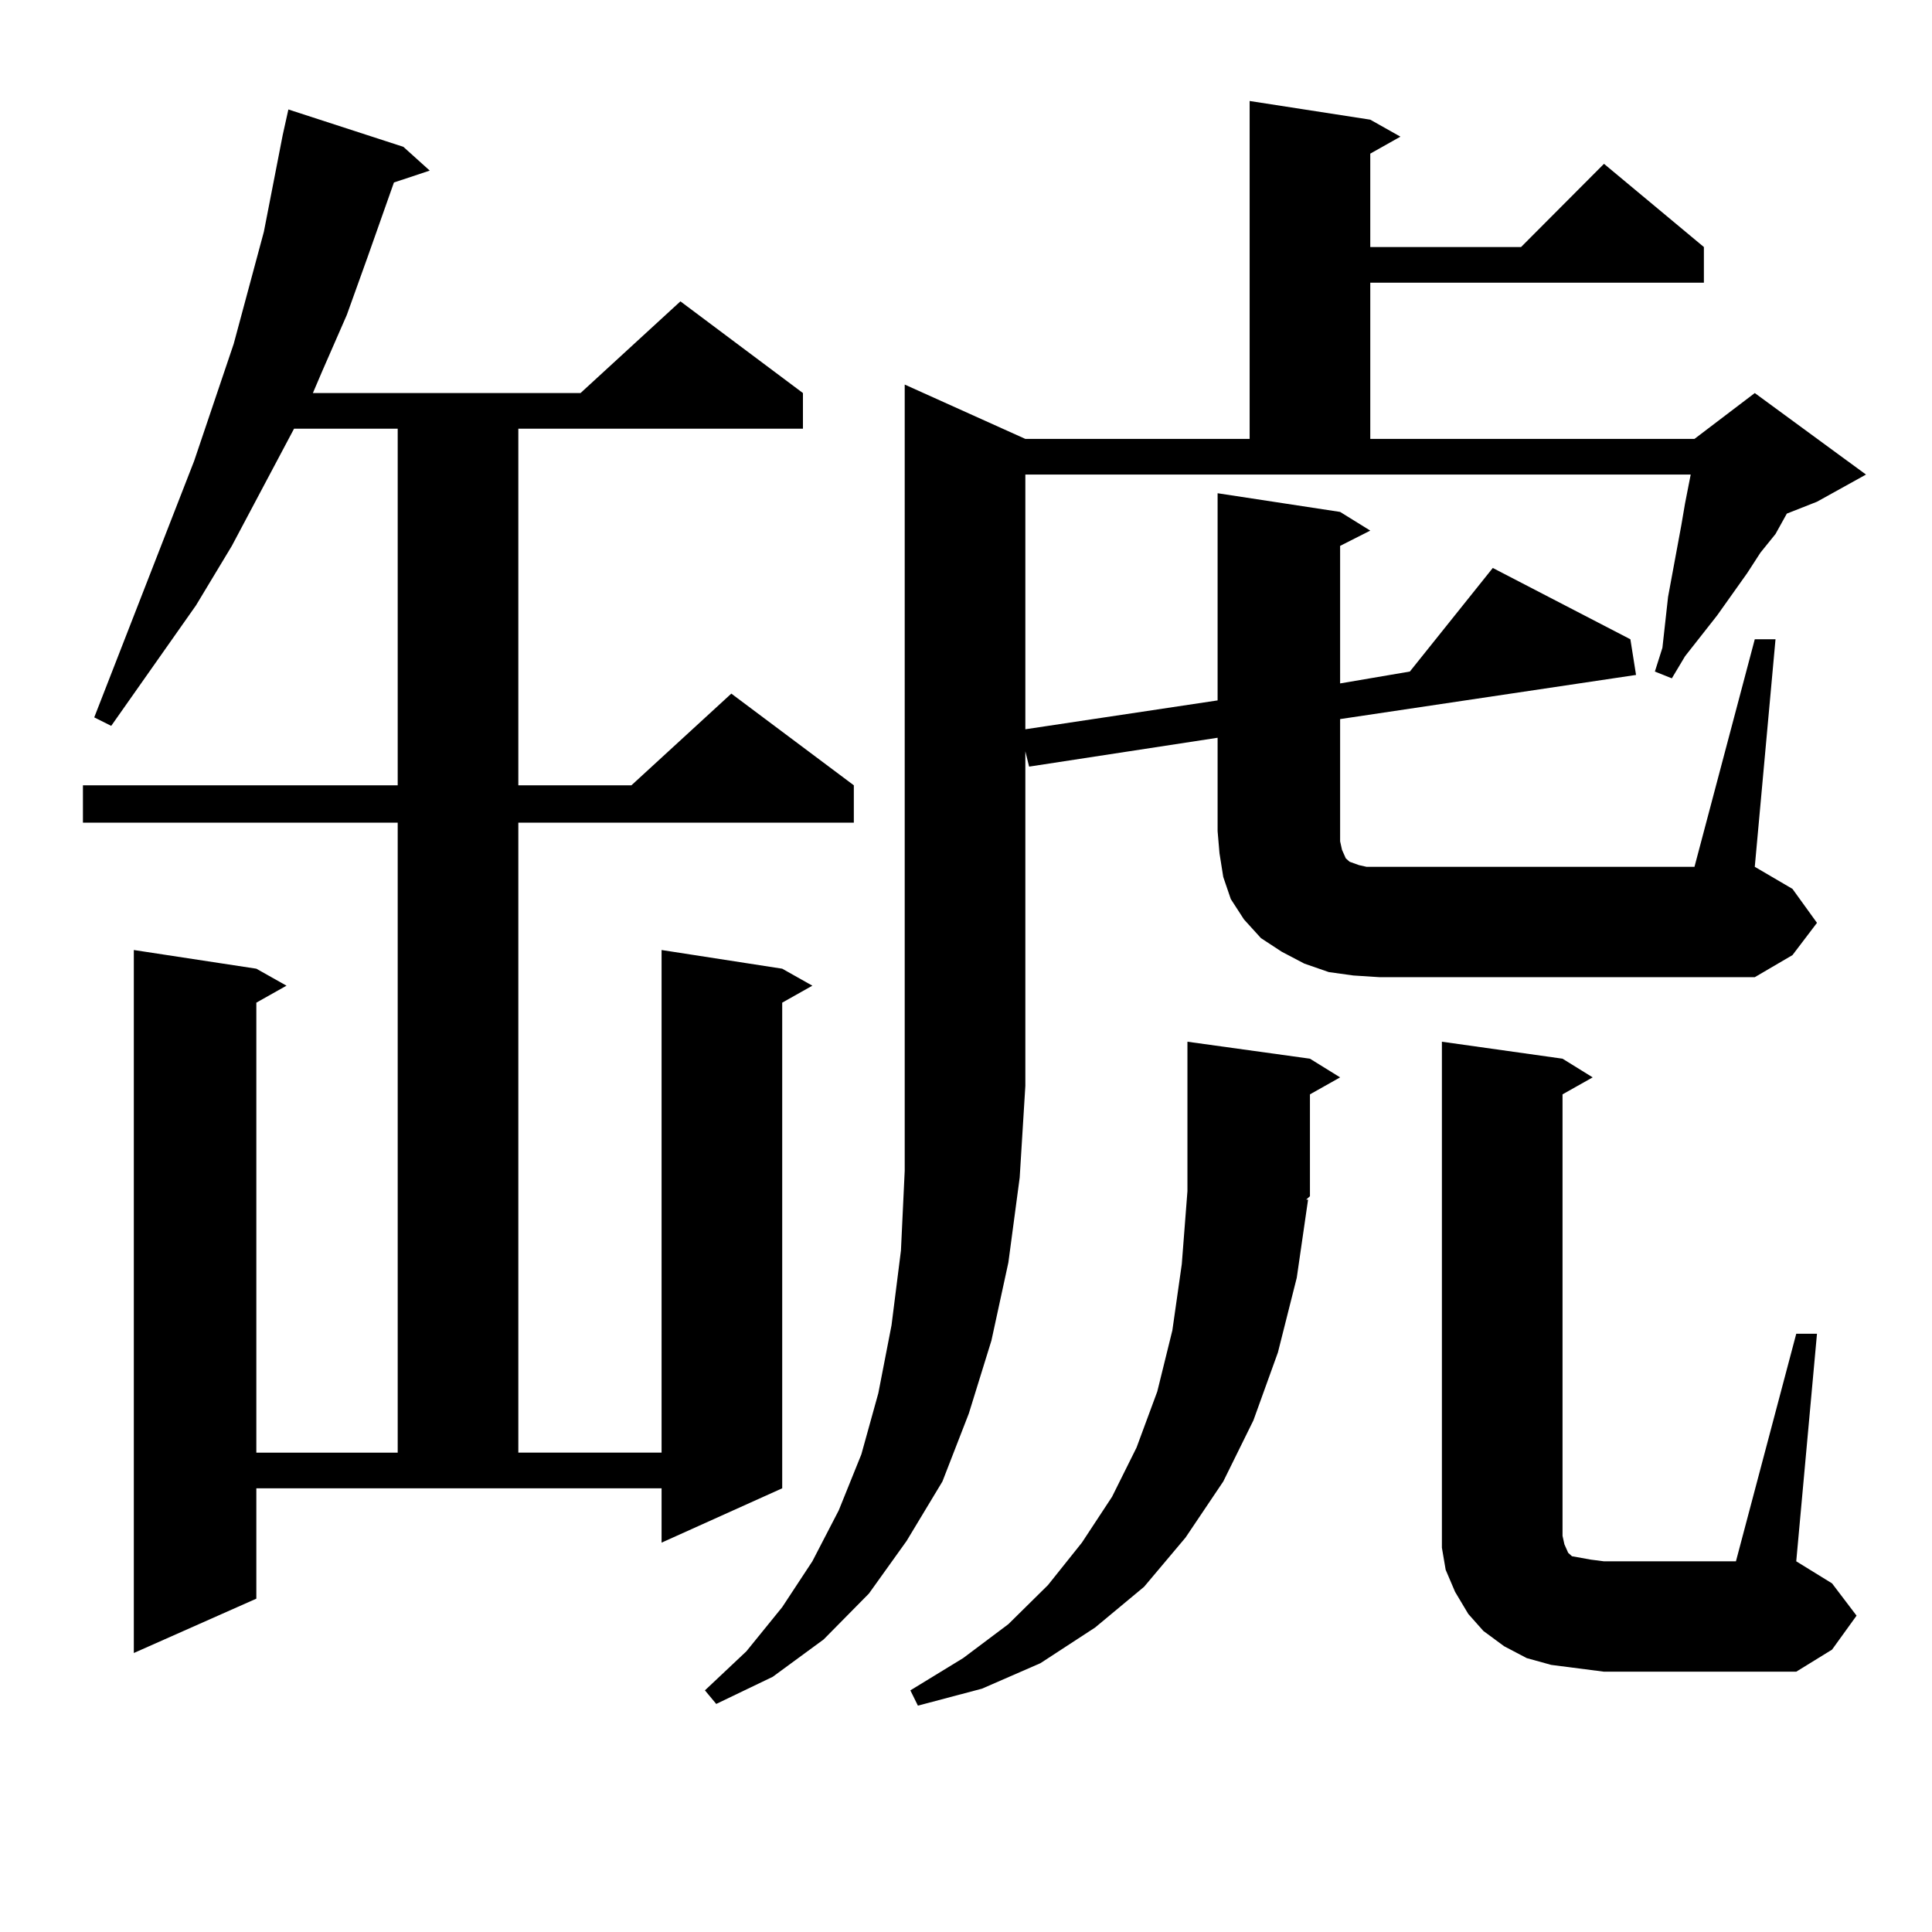 <?xml version="1.0" encoding="utf-8"?>
<!-- Generator: Adobe Illustrator 16.0.0, SVG Export Plug-In . SVG Version: 6.00 Build 0)  -->
<!DOCTYPE svg PUBLIC "-//W3C//DTD SVG 1.1//EN" "http://www.w3.org/Graphics/SVG/1.1/DTD/svg11.dtd">
<svg version="1.1" id="图层_1" xmlns="http://www.w3.org/2000/svg" xmlns:xlink="http://www.w3.org/1999/xlink" x="0px" y="0px"
	 width="1000px" height="1000px" viewBox="0 0 1000 1000" enable-background="new 0 0 1000 1000" xml:space="preserve">
<path d="M132.68,827.469l-63.413,28.125V491.727l63.413,9.668l15.609,8.789l-15.609,8.789v232.91h73.169V425.809H42.926v-19.336
	h162.923v-184.57h-53.657l-32.194,60.645l-18.536,30.762L57.56,375.711l-8.78-4.395l51.706-132.715l20.487-60.645l7.805-29.004
	l7.805-29.004l9.756-50.098l2.927-13.184l59.511,19.336l13.658,12.305l-18.536,6.152l-13.658,38.672l-10.731,29.883l-12.683,29.004
	l-4.878,11.426h138.533l51.706-47.461l63.413,47.461v18.457H268.287v184.57h58.535l51.706-47.461l63.413,47.461v19.336H268.287
	v326.074h74.145V491.727l62.438,9.668l15.609,8.789l-15.609,8.789V770.34l-62.438,28.125V770.34H132.68V827.469z M908.271,330.887
	h10.731L908.271,448.66l19.512,11.426l12.683,17.578l-12.683,16.699l-19.512,11.426H714.129l-13.658-0.879l-12.683-1.758
	l-12.683-4.395l-11.707-6.152l-10.731-7.031l-8.78-9.668l-6.829-10.547l-3.902-11.426l-1.951-12.305l-0.976-11.426v-48.34
	l-97.559,14.941l-1.951-7.91v173.145l-2.927,47.461l-5.854,43.945l-8.78,40.43l-11.707,37.793l-13.658,35.156l-18.536,30.762
	l-19.512,27.246l-23.414,23.73l-26.341,19.336l-29.268,14.063l-5.854-7.031l21.463-20.215l18.536-22.852l15.609-23.73l13.658-26.367
	l11.707-29.004l8.78-31.641l6.829-35.156l4.878-38.672l1.951-41.309V199.051l62.438,28.125h116.095V52.273l62.438,9.668
	l15.609,8.789l-15.609,8.789v48.34h78.047l42.926-43.066l51.706,43.066v18.457H709.251v80.859h167.801l31.219-23.73l57.56,42.188
	l-25.365,14.063l-15.609,6.152l-5.854,10.547l-7.805,9.668l-6.829,10.547l-15.609,21.973l-16.585,21.094l-6.829,11.426l-8.78-3.516
	l3.902-12.305l2.927-26.367L870.223,272l1.951-11.426l2.927-14.941H530.719v131.836l99.51-14.941V255.301l63.413,9.668l15.609,9.668
	l-15.609,7.91v71.191l36.097-6.152l42.926-53.613l71.218,36.914l2.927,18.457l-153.167,22.852v63.281l0.976,4.395l1.951,4.395
	l1.951,1.758l4.878,1.758l3.902,0.879h6.829h162.923L908.271,330.887z M677.057,620.926l-5.854,40.43l-9.756,38.672l-12.683,35.156
	l-15.609,31.641l-19.512,29.004l-21.463,25.488l-25.365,21.094l-28.292,18.457l-30.243,13.184l-33.17,8.789l-3.902-7.91
	l27.316-16.699l23.414-17.578l20.487-20.215l17.561-21.973l15.609-23.73l12.683-25.488l10.731-29.004l7.805-31.641l4.878-34.277
	l2.927-37.793v-77.344l63.413,8.789l15.609,9.668l-15.609,8.789v52.734l-1.951,1.758H677.057z M929.734,690.359h10.731
	l-10.731,117.773l18.536,11.426l12.683,16.699l-12.683,17.578l-18.536,11.426h-99.51l-13.658-1.758l-13.658-1.758l-12.683-3.516
	l-11.707-6.152l-10.731-7.91l-7.805-8.789l-6.829-11.426l-4.878-11.426l-1.951-11.426v-11.426V539.188l62.438,8.789l15.609,9.668
	l-15.609,8.789v228.516l0.976,4.395l1.951,4.395l1.951,1.758l4.878,0.879l4.878,0.879l6.829,0.879h68.291L929.734,690.359z"/>
</svg>
